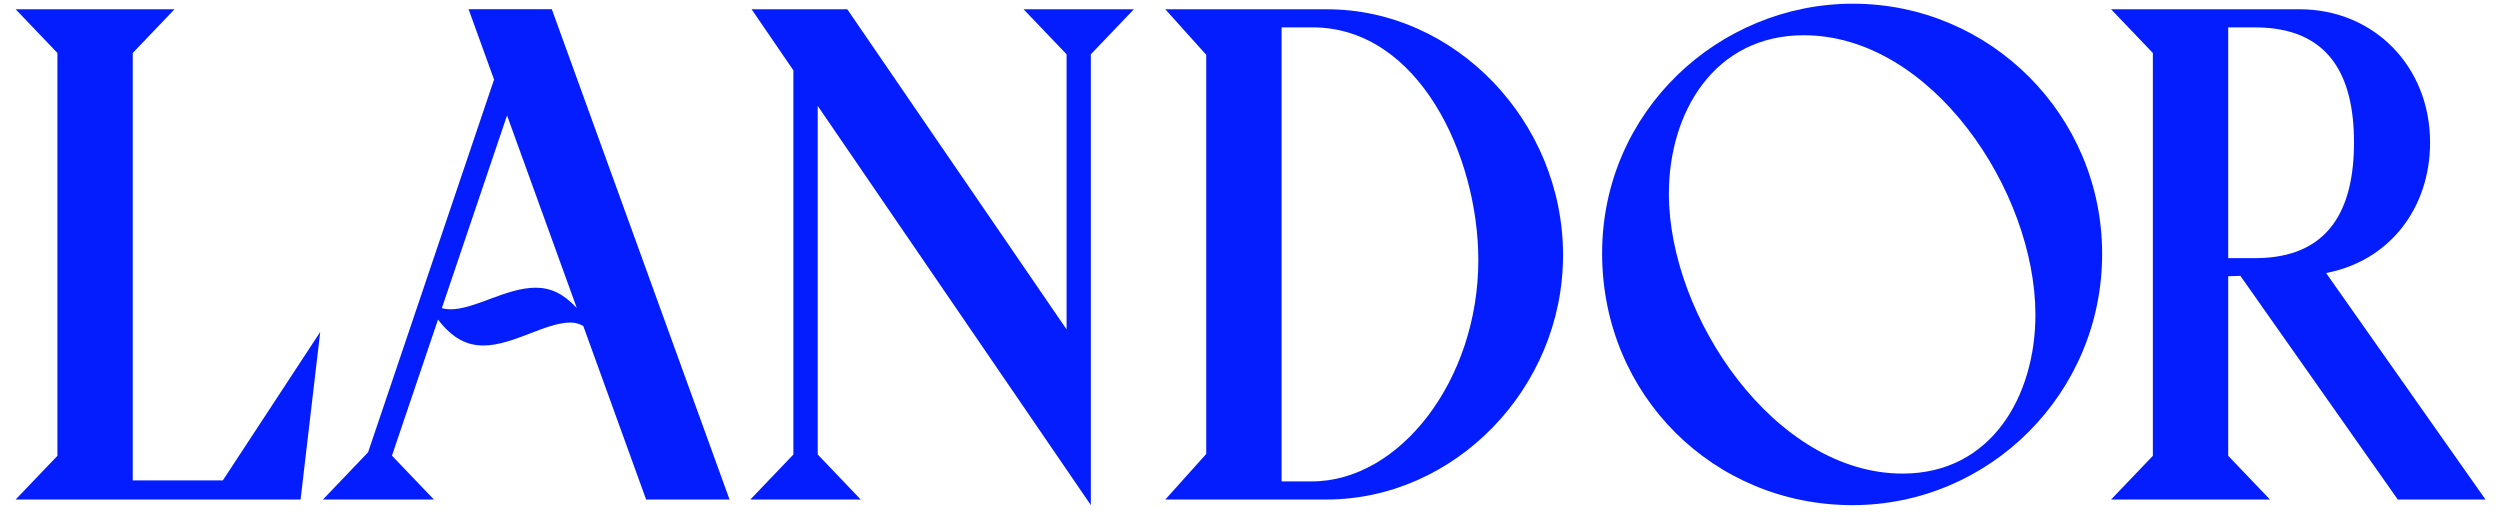 <svg width="180" height="37" viewBox="0 0 180 37" fill="none" xmlns="http://www.w3.org/2000/svg">
<g clip-path="url(#clip0_2676_22267)">
<path d="M161.309 19.864L172.64 35.966H178.956L167.479 19.657C172.064 18.783 174.965 14.964 174.965 10.254C174.965 4.789 170.924 0.667 165.568 0.667H151.998L155.006 3.817V32.816L151.998 35.965H163.438L160.43 32.816V19.89L161.309 19.863V19.864ZM160.43 1.972H162.359C167.704 1.972 169.488 5.446 169.488 10.254C169.488 15.062 167.709 18.587 162.359 18.587H160.43V1.972Z" fill="#041DFF"/>
<path d="M95.551 0.669H83.903L86.848 3.947V32.685L83.903 35.966H95.497C104.713 35.966 112.54 27.995 112.54 18.366C112.54 8.737 104.777 0.669 95.551 0.669ZM94.448 34.661H92.275V1.971H94.5C102.144 1.971 106.439 11.216 106.439 18.727C106.439 27.325 100.811 34.66 94.448 34.66V34.661Z" fill="#041DFF"/>
<path d="M9.558 34.588V3.815L12.565 0.666H1.125L4.133 3.815V32.817L1.125 35.966H21.641L23.056 23.899L16.044 34.588H9.558Z" fill="#041DFF"/>
<path d="M76.794 3.909V23.718L61.004 0.666H54.114L57.123 5.064V32.724L54.024 35.966H61.972L58.876 32.724V7.625L78.54 36.368V3.909L81.64 0.666H73.694L76.794 3.909Z" fill="#041DFF"/>
<path d="M33.737 0.662L35.572 5.728L26.502 32.564L23.252 35.964H31.238L28.221 32.807L31.537 23.009C32.573 24.356 33.606 24.876 34.798 24.876C36.93 24.876 39.288 23.213 41.079 23.223C41.405 23.225 41.714 23.302 41.999 23.478L46.521 35.965H52.527L39.731 0.663H33.738L33.737 0.662ZM38.552 20.715C36.464 20.715 34.19 22.27 32.428 22.27C32.22 22.27 32.002 22.241 31.812 22.186L36.507 8.309L41.529 22.177C40.576 21.153 39.664 20.713 38.553 20.713L38.552 20.715Z" fill="#041DFF"/>
<path d="M133.409 0.266C123.749 0.266 115.352 8.011 115.352 18.24C115.352 28.468 123.394 36.376 133.382 36.37C143.268 36.365 151.354 28.3 151.354 18.285C151.354 8.271 143.271 0.266 133.409 0.266ZM137 34.098C127.787 34.111 120.166 22.793 120.159 13.963C120.154 8.083 123.436 2.528 129.888 2.538C139.097 2.551 146.537 13.761 146.55 22.635C146.56 28.472 143.409 34.09 137 34.098Z" fill="#041DFF"/>
</g>
<defs>
<clipPath id="clip0_2676_22267">
<rect width="180" height="36.105" fill="white" transform="translate(0 0.266)"/>
</clipPath>
</defs>
</svg>
